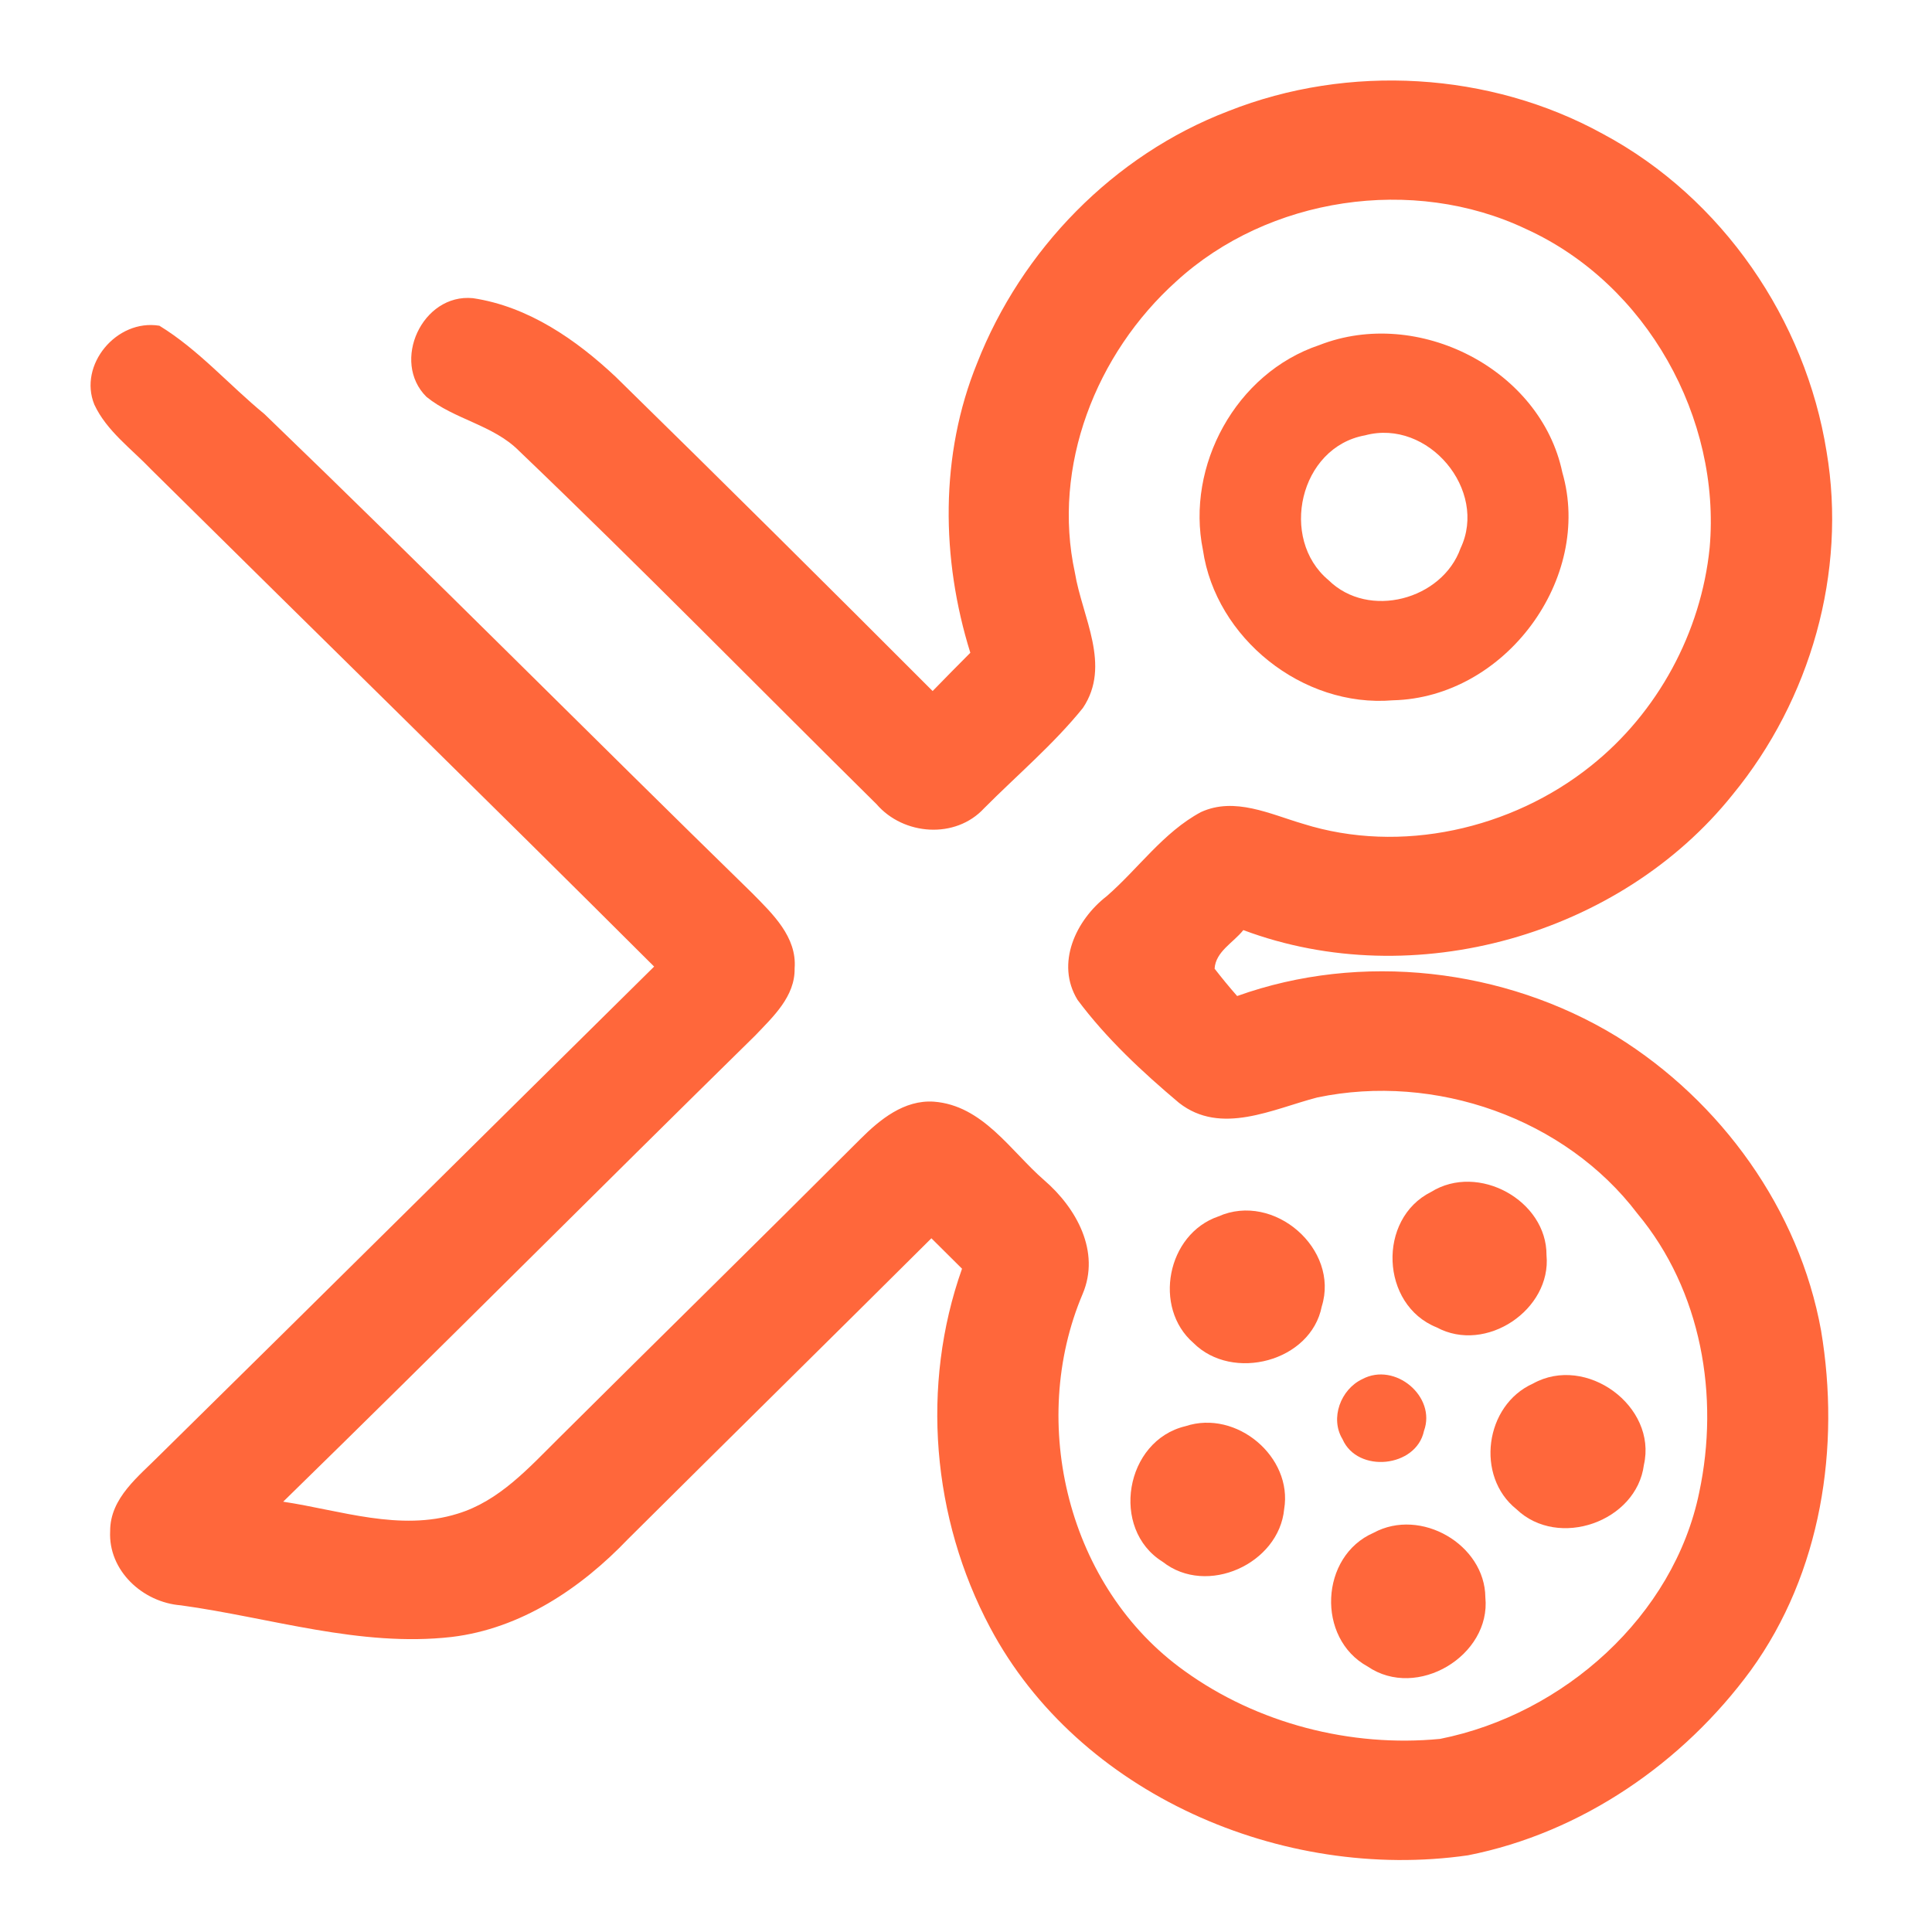 <svg width="192" height="192" viewBox="0 0 192 192" fill="none" xmlns="http://www.w3.org/2000/svg">
<path d="M122.088 11.036C134.02 6.313 148.059 7.124 159.288 13.304C171.186 19.671 179.437 31.812 181.523 44.885C183.552 56.862 179.928 69.54 172.2 78.953C161.038 92.924 140.51 98.787 123.56 92.431C122.59 93.669 120.806 94.557 120.706 96.267C121.419 97.187 122.166 98.097 122.947 98.984C135.258 94.568 149.52 96.223 160.626 102.984C171.063 109.449 178.813 120.232 180.976 132.23C182.916 143.791 181.01 156.305 173.996 165.992C167.294 175.142 157.214 182.144 145.884 184.379C127.418 187.031 107.18 178.276 98.393 161.74C92.616 150.881 91.49 137.676 95.605 126.083C94.59 125.075 93.575 124.067 92.561 123.059C82.525 133.052 72.433 142.98 62.398 152.963C57.736 157.839 51.76 161.861 44.868 162.682C35.769 163.712 26.904 160.765 17.983 159.537C14.159 159.242 10.746 156.064 10.947 152.163C10.936 148.854 13.791 146.717 15.921 144.558C32.312 128.428 48.637 112.221 65.007 96.058C48.425 79.512 31.677 63.13 15.028 46.66C13.066 44.6 10.59 42.825 9.375 40.206C7.769 36.272 11.583 31.67 15.842 32.371C19.745 34.76 22.767 38.266 26.28 41.148C42.593 56.862 58.539 72.937 74.753 88.76C76.771 90.809 79.213 93.111 78.968 96.234C79.023 99.028 76.827 101.044 75.043 102.918C59.364 118.314 43.865 133.885 28.142 149.237C33.829 150.092 39.739 152.218 45.47 150.431C49.618 149.171 52.551 145.873 55.506 142.947C65.486 133.019 75.544 123.157 85.502 113.197C87.442 111.257 89.851 109.285 92.806 109.482C97.679 109.854 100.433 114.391 103.779 117.295C106.979 120.056 109.376 124.385 107.592 128.592C102.15 141.413 106.131 157.784 117.717 166.057C124.943 171.273 134.232 173.673 143.119 172.808C155.418 170.353 166.346 160.578 168.866 148.317C170.896 138.783 169.112 128.275 162.733 120.615C155.541 111.136 142.628 106.611 130.909 109.065C126.493 110.205 121.341 112.868 117.171 109.602C113.513 106.523 109.934 103.192 107.079 99.357C104.882 95.751 106.912 91.434 109.99 89.056C113.134 86.317 115.61 82.712 119.345 80.706C122.702 79.161 126.236 80.915 129.493 81.868C139.194 84.925 150.244 82.394 158.072 76.137C164.752 70.833 169.056 62.823 169.903 54.44C171.041 41.587 163.681 28.229 151.661 22.761C140.409 17.413 126.047 19.583 116.903 27.955C108.908 35.143 104.526 46.353 106.823 56.917C107.548 61.333 110.469 66.121 107.614 70.362C104.693 73.978 101.08 77.025 97.802 80.323C94.958 83.413 89.784 83.029 87.108 79.917C75.266 68.214 63.602 56.314 51.57 44.797C49.005 42.222 45.136 41.685 42.382 39.439C38.847 35.943 41.958 29.139 46.998 29.632C52.495 30.453 57.257 33.752 61.193 37.456C71.753 47.8 82.246 58.221 92.683 68.675C93.921 67.403 95.17 66.132 96.43 64.872C93.52 55.536 93.386 45.214 97.11 36.075C101.504 24.865 110.636 15.408 122.088 11.036Z" fill="#FF673B"/>
<path d="M131.098 34.3C140.933 30.442 153.121 36.71 155.262 46.945C158.318 57.476 149.598 69.332 138.424 69.595C129.426 70.351 120.817 63.393 119.546 54.659C117.84 46.309 122.802 37.083 131.098 34.3ZM135.659 43.263C129.136 44.436 127.106 53.553 132.024 57.651C136.016 61.585 143.331 59.59 145.148 54.484C147.892 48.72 141.937 41.576 135.659 43.263Z" fill="#FF673B"/>
<path d="M142.216 118.456C146.91 115.531 153.723 119.311 153.69 124.735C154.203 130.137 147.68 134.564 142.773 131.913C137.187 129.677 136.863 121.13 142.216 118.456Z" fill="#FF673B"/>
<path d="M121.074 120.889C126.616 118.423 133.139 124.143 131.355 129.831C130.284 135.31 122.49 137.359 118.598 133.458C114.561 129.951 115.966 122.642 121.074 120.889Z" fill="#FF673B"/>
<path d="M135.391 137.052C138.636 135.321 142.762 138.794 141.513 142.202C140.744 145.851 134.912 146.443 133.418 143.024C132.158 140.953 133.228 138.071 135.391 137.052Z" fill="#FF673B"/>
<path d="M152.341 137.501C157.637 134.553 164.707 139.758 163.369 145.577C162.644 151.22 154.861 153.971 150.702 149.982C146.609 146.717 147.557 139.649 152.341 137.501Z" fill="#FF673B"/>
<path d="M117.818 141.731C122.891 140.054 128.489 144.799 127.619 149.971C127.106 155.395 119.947 158.683 115.543 155.209C110.302 151.955 111.796 143.155 117.818 141.731Z" fill="#FF673B"/>
<path d="M136.506 152.327C141.19 149.785 147.568 153.5 147.613 158.738C148.193 164.523 140.822 168.983 135.904 165.608C130.808 162.814 131.165 154.65 136.506 152.327Z" fill="#FF673B"/>
</svg>
